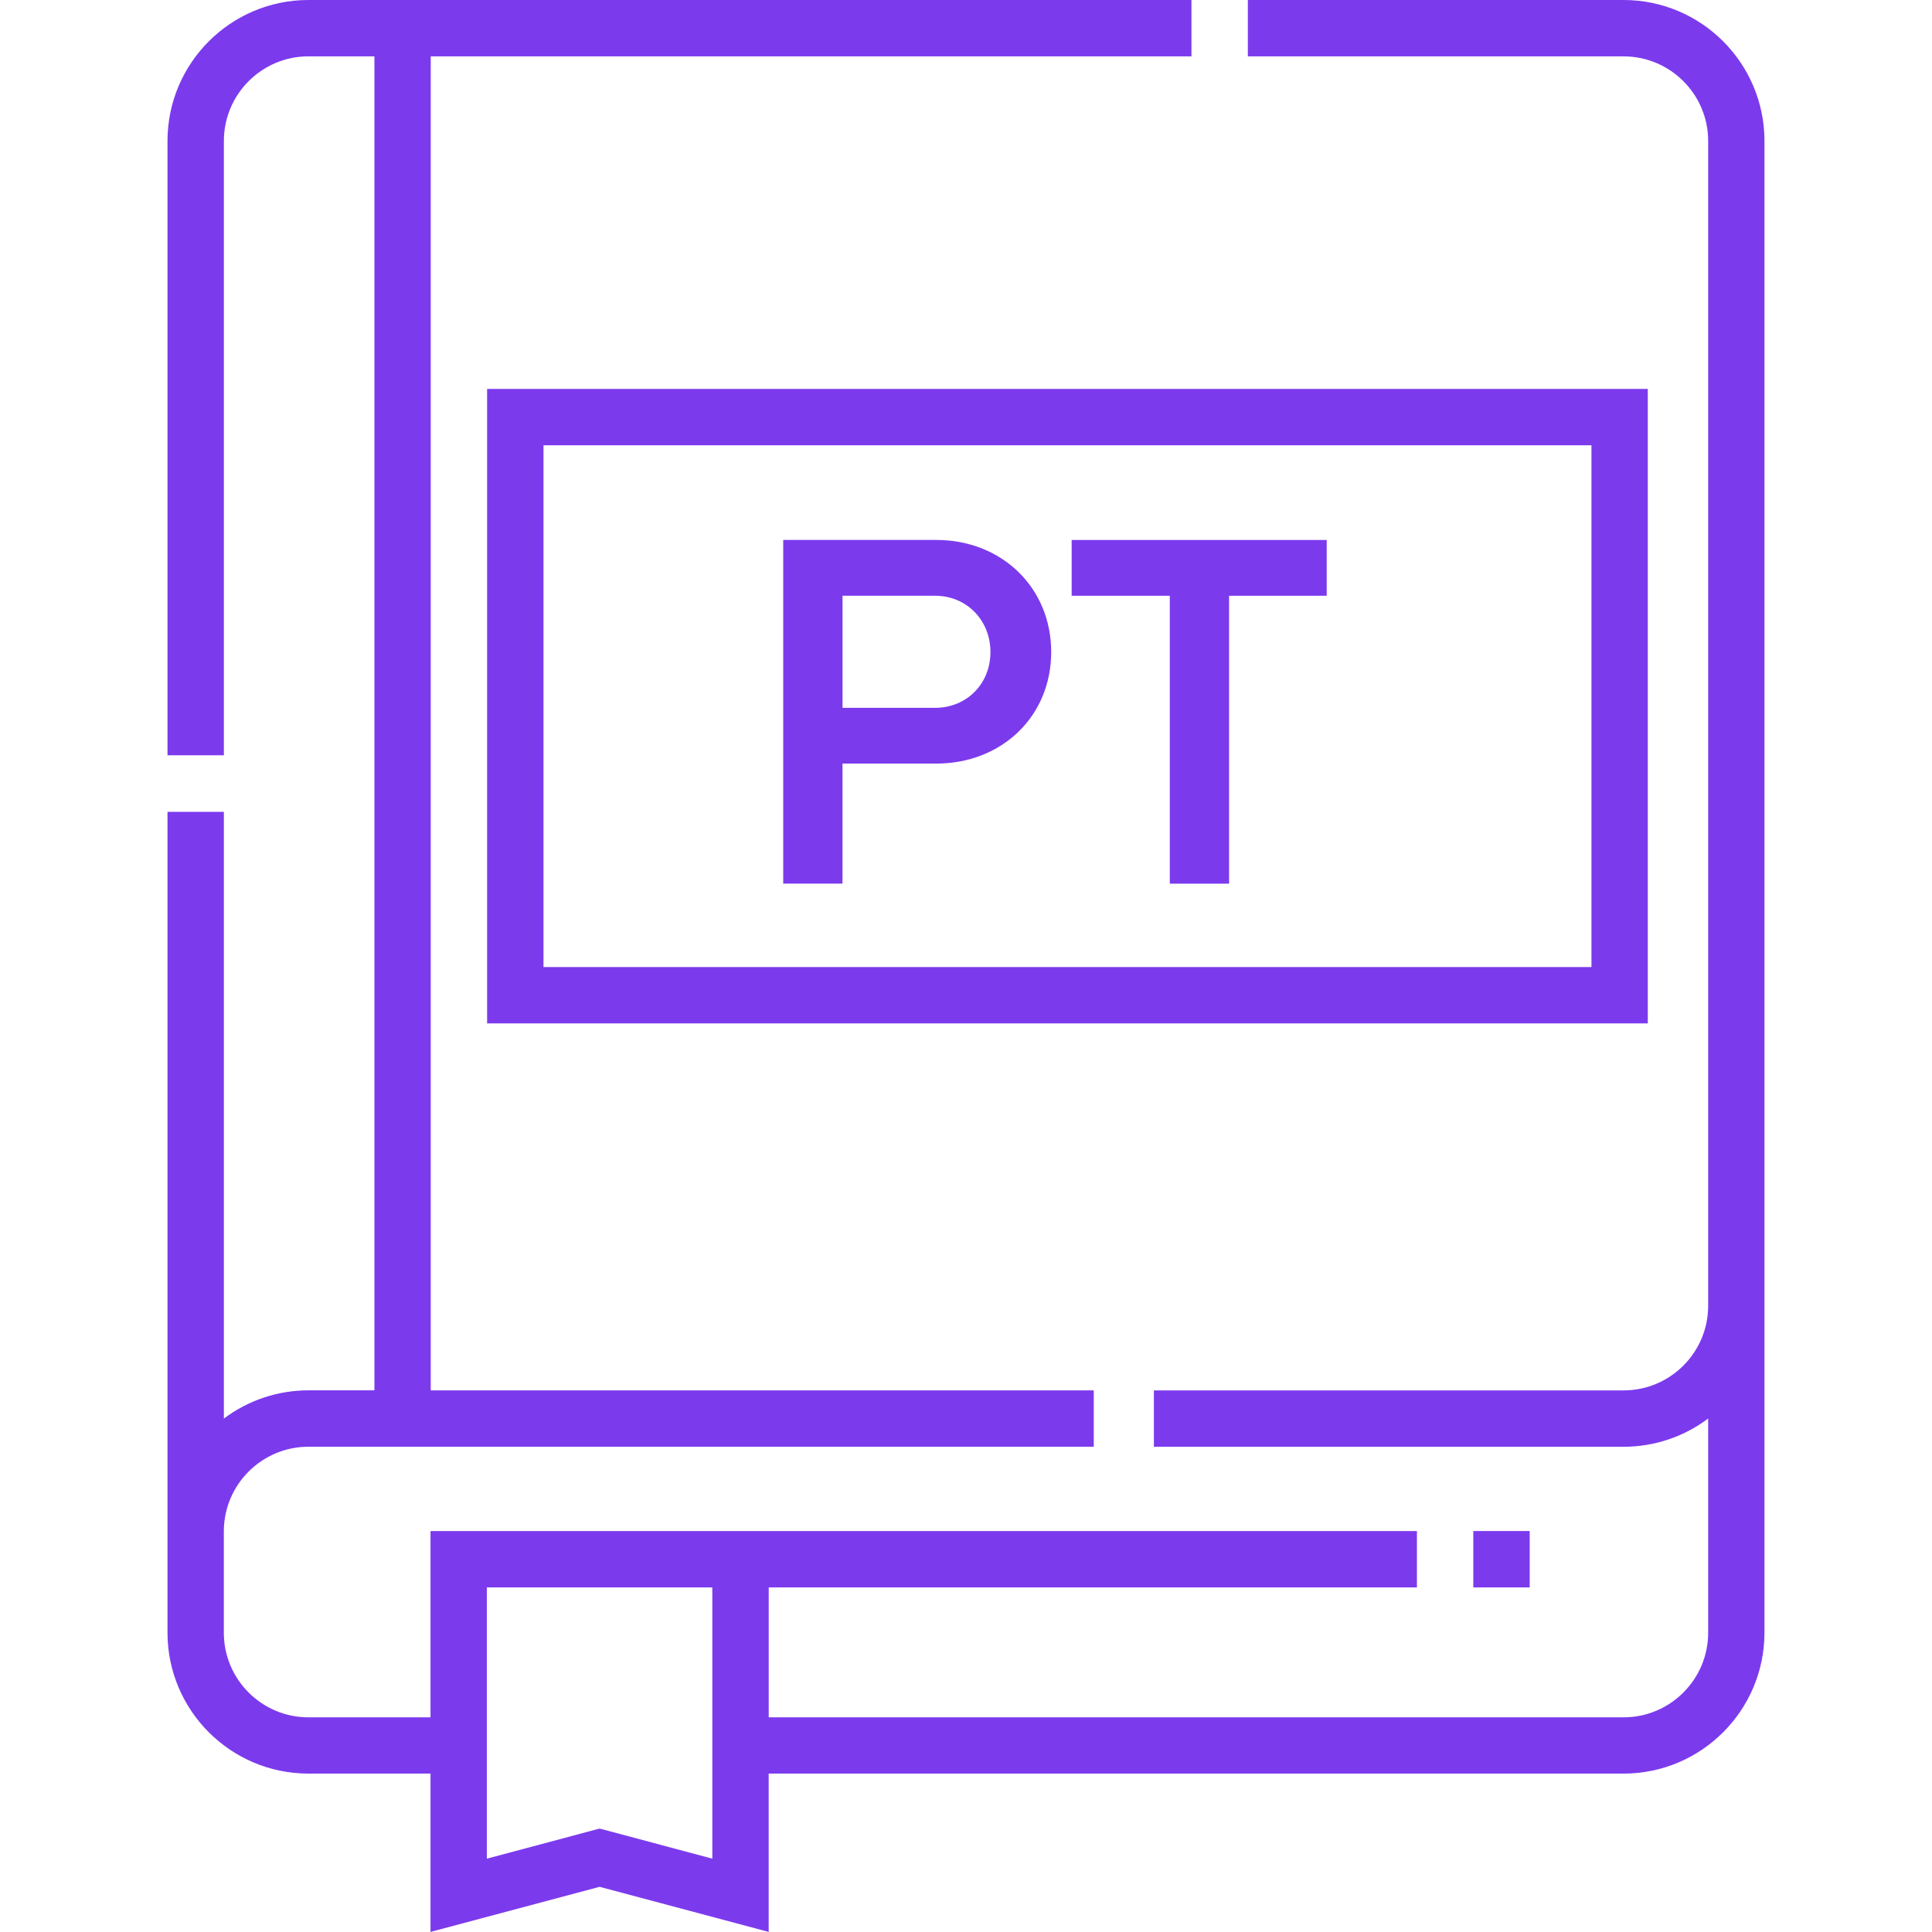 <?xml version="1.0" encoding="UTF-8"?>
<svg id="Layer_1" data-name="Layer 1" xmlns="http://www.w3.org/2000/svg" viewBox="0 0 512 512">
  <defs>
    <style>
      .cls-1 {
        fill: #7c3aed;
      }
    </style>
  </defs>
  <g>
    <path class="cls-1" d="M430.27,0h-99.58v14.94h99.58c12.35,0,22.41,10.05,22.41,22.41v308.71c0,12.35-10.05,22.41-22.41,22.41h-124.48v14.94h124.48c8.08,0,15.95-2.62,22.41-7.49v56.78c0,12.35-10.05,22.41-22.41,22.41h-226.55v-34.42h171.78v-14.94H114.09v49.36h-32.36c-12.35,0-22.41-10.05-22.41-22.41v-26.89c0-12.35,10.05-22.41,22.41-22.41h208.13v-14.94H114.15V14.94h201.6V0H81.73c-20.59,0-37.34,16.75-37.34,37.34v162.82h14.94V37.34c0-12.35,10.05-22.41,22.41-22.41h17.49v353.52h-17.49c-8.08,0-15.95,2.62-22.41,7.49v-160.79h-14.94v217.53c0,20.59,16.75,37.34,37.34,37.34h32.36v41.96l44.81-11.95,44.81,11.95v-41.96h226.55c20.59,0,37.34-16.75,37.34-37.34V37.34c0-20.59-16.75-37.34-37.34-37.34ZM188.78,492.56l-29.88-7.97-29.88,7.97v-71.88h59.75v71.88Z"/>
    <path class="cls-1" d="M390.44,405.74h14.94v14.94h-14.94v-14.94ZM129.09,271.21h307.59V103.07H129.09v168.14ZM144.03,118.01h277.72v138.26H144.03V118.01Z"/>
  </g>
  <g>
    <path class="cls-1" d="M207.57,143.09h40.52c17.42,0,30.49,12.67,30.49,29.7s-13.07,29.57-30.49,29.57h-24.82v31.81h-15.71v-91.08ZM223.28,157.88v29.7h24.55c8.32,0,14.65-6.34,14.65-14.78s-6.34-14.92-14.65-14.92h-24.55Z"/>
    <path class="cls-1" d="M310,157.88h-26v-14.78h67.59v14.78h-25.87v76.3h-15.71v-76.3Z"/>
  </g>
</svg>